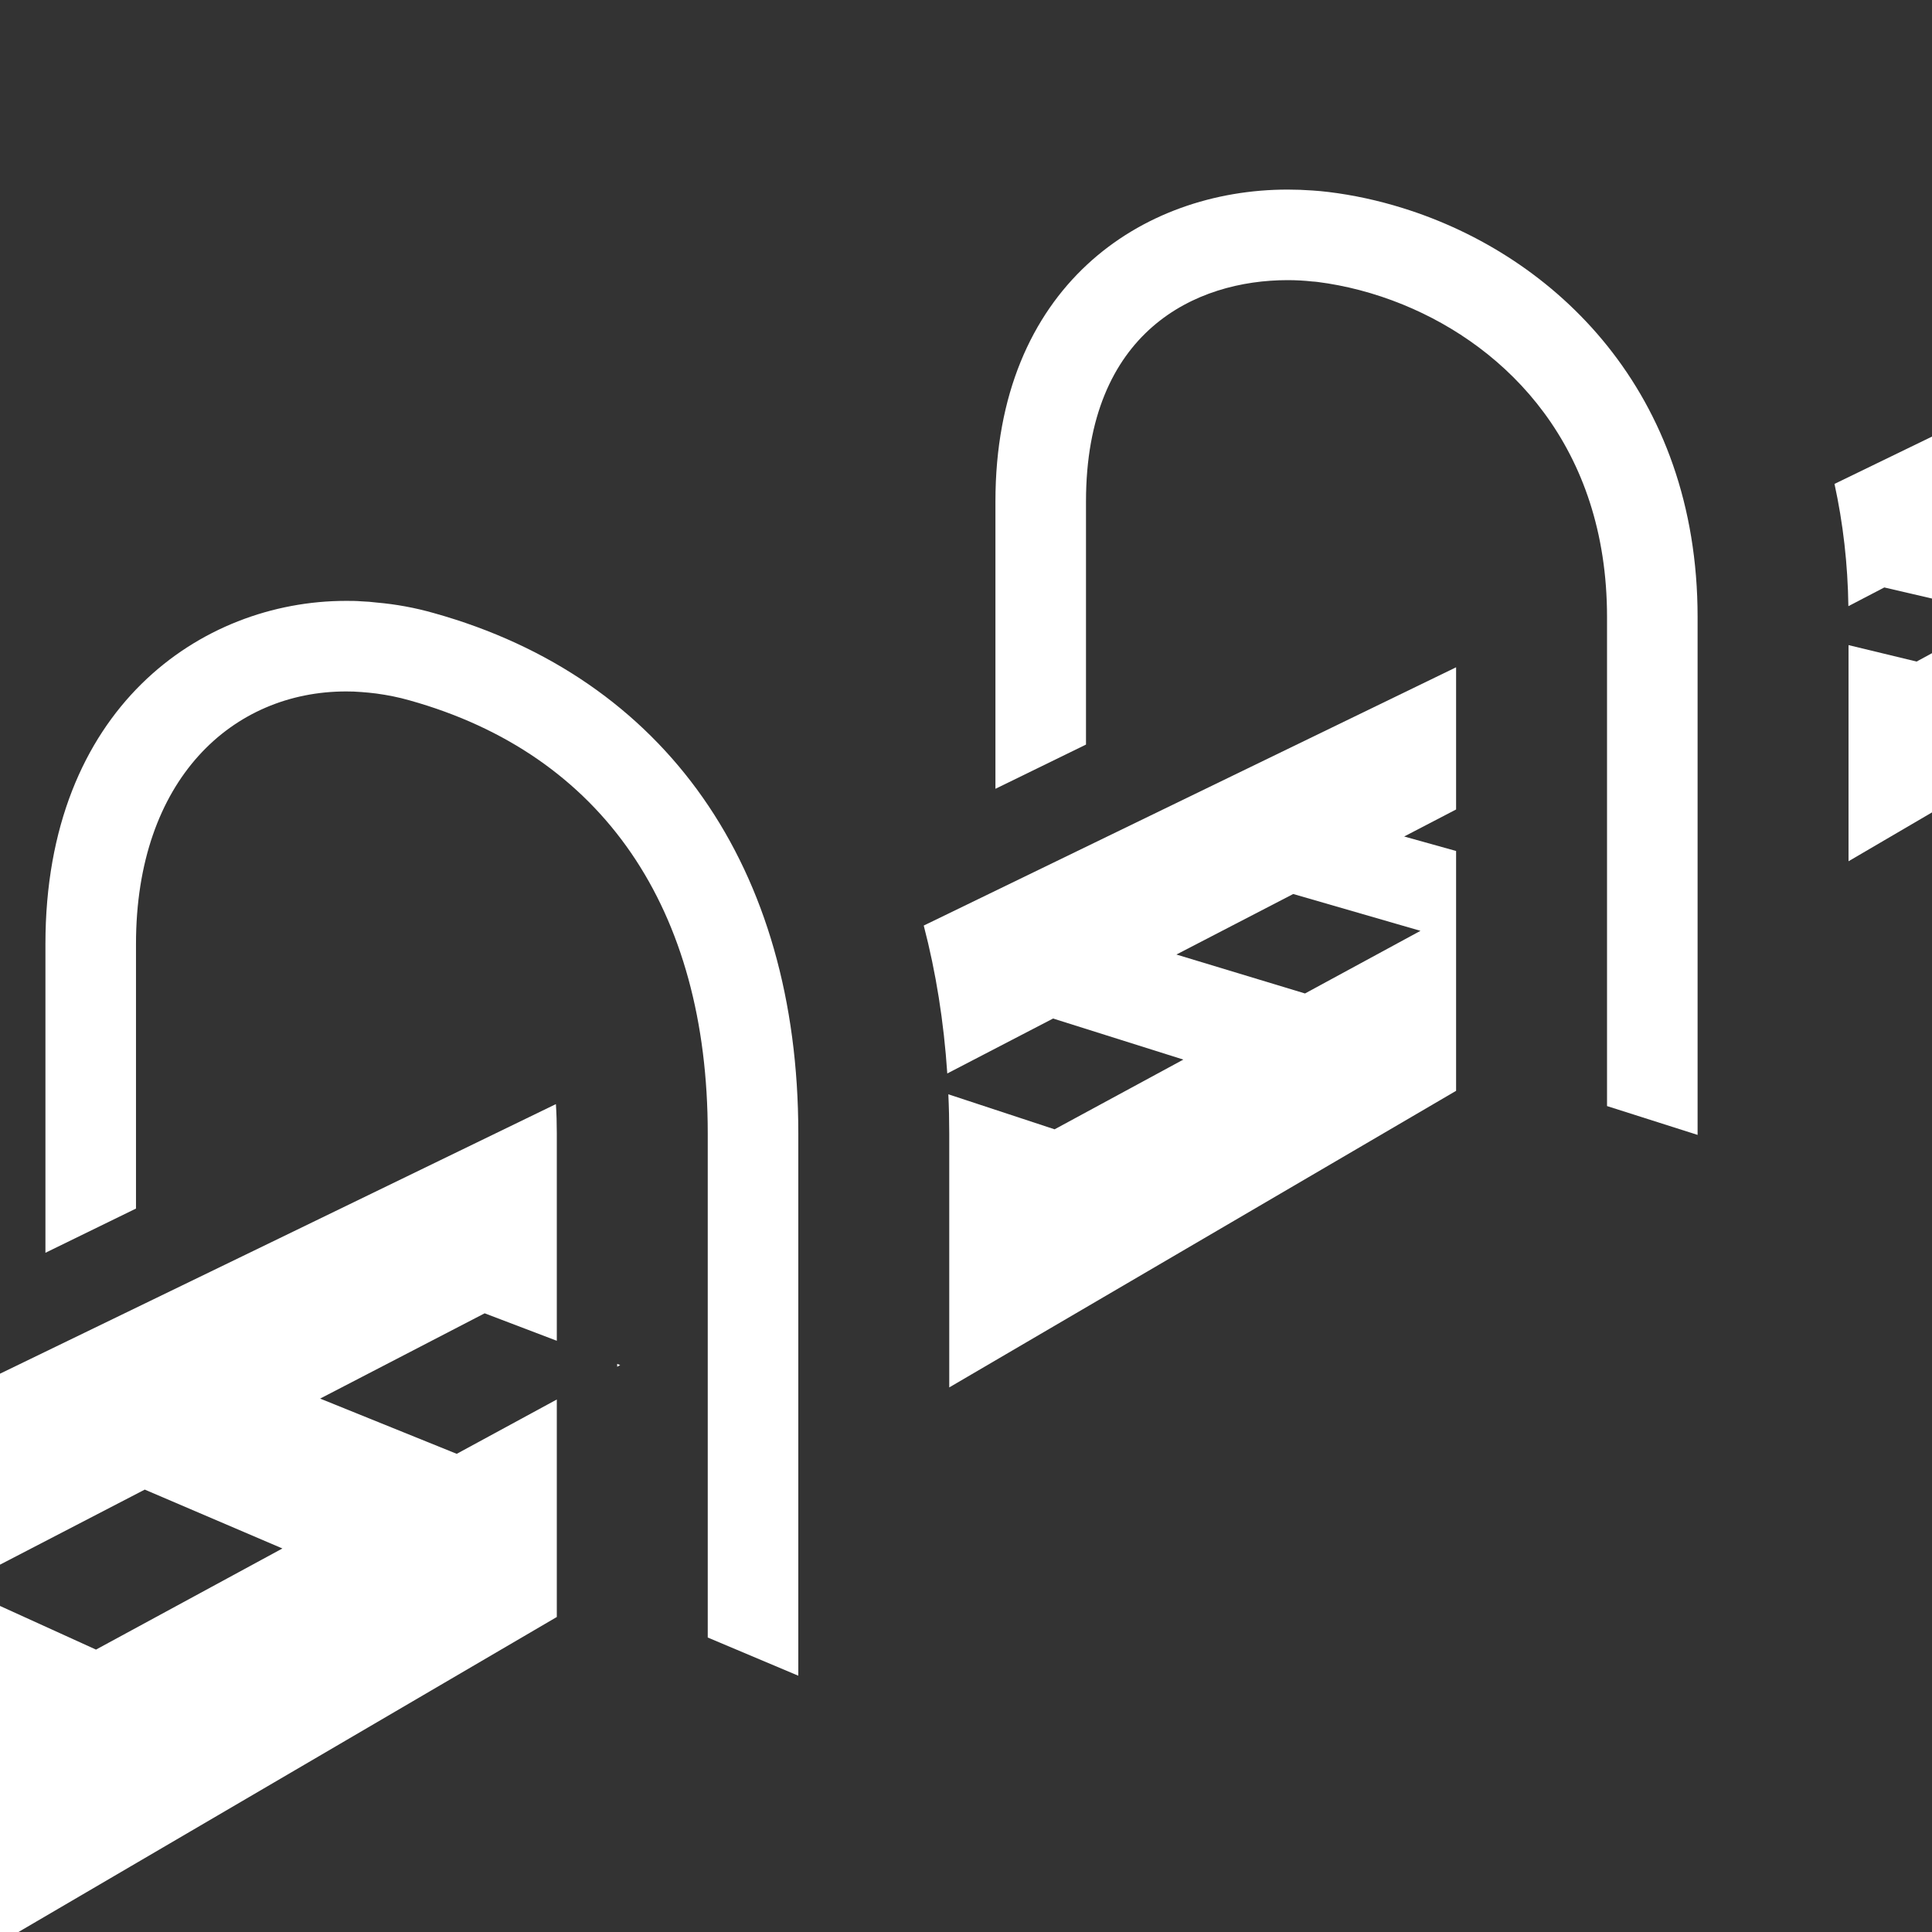 <?xml version="1.0" encoding="UTF-8"?>
<svg id="uuid-b523e1ff-6827-4dff-8d12-74108d09c5d4" data-name="Calque 1" xmlns="http://www.w3.org/2000/svg" viewBox="0 0 128 128">
  <rect x="0" y="0" width="128" height="128" fill="#333333" stroke="none"/>
  <defs>
    <style>
      .uuid-2c1051a6-7f96-402e-bd45-79ec4497375c {
        fill: #fff;
        stroke-width: 0px;
      }
    </style>
  </defs>
  <path class="uuid-2c1051a6-7f96-402e-bd45-79ec4497375c" d="M122.47,42.74v14.32l64.73-37.88-11.15-1.98-1.92,1.04-6.99-1.26,1.96-1.02-10.51-1.88-37.05,17.98c.57,2.61.88,5.31.92,8.1l2.38-1.24,7.82,1.82-5.68,3.09-4.51-1.09ZM163.16,19.04l7.07,1.31-4.05,2.2-7.16-1.36,4.14-2.15ZM154.71,23.42l7.26,1.42-4.39,2.38-7.34-1.47,4.47-2.33ZM145.57,28.16l7.44,1.54-4.76,2.58-7.53-1.6,4.85-2.52ZM130.36,36.05l5.29-2.74,7.63,1.67-5.19,2.82-7.73-1.75Z"/>
  <path class="uuid-2c1051a6-7f96-402e-bd45-79ec4497375c" d="M36.89,88.83v-13.74c0-.67-.02-1.32-.06-1.94l-17.99,8.73L-1.69,91.83l-65.61,31.83,13.51,7.9,8.19-4.25,9.22,5.18-8.21,4.46,15.26,8.93,66.22-38.75v-14.41l-6.63,3.6-9.05-3.66,10.9-5.65,4.78,1.82ZM-21.08,124.19l-9.22-4.81,14.22-7.38,9.21,4.48-14.21,7.71ZM6.36,109.29l-9.17-4.17,12.4-6.43,9.12,3.9-12.35,6.7Z"/>
  <path class="uuid-2c1051a6-7f96-402e-bd45-79ec4497375c" d="M96.47,44.21l-14.74,7.15-20.26,9.83-.27.13c.81,3.1,1.33,6.37,1.56,9.8l7.01-3.64,8.63,2.72-8.53,4.62-7.04-2.32c.04.85.06,1.72.06,2.59v16.83l33.58-19.65v-15.89l-3.44-.96,3.44-1.79v-9.42ZM94.11,61.67l-7.65,4.15-8.52-2.58,7.74-4.01,8.43,2.44Z"/>
  <path class="uuid-2c1051a6-7f96-402e-bd45-79ec4497375c" d="M40.89,90.36v.19l.2-.11-.2-.08Z"/>
  <path class="uuid-2c1051a6-7f96-402e-bd45-79ec4497375c" d="M52.89,75.09v35.93l-6-2.53v-33.4c0-14.85-6.94-25.11-19.76-28.69-.73-.21-1.46-.35-2.18-.45-.34-.04-.67-.08-1-.1-.35-.03-.68-.04-1.02-.04-7.5,0-13.92,5.79-13.92,16.73v17.53l-6,2.93v-20.46c0-15.62,10.32-22.73,19.91-22.73h.01c.34,0,.68,0,1.02.03.33.01.67.04,1,.08,1.27.11,2.54.34,3.8.7,15.34,4.29,24.14,16.85,24.14,34.47Z"/>
  <path class="uuid-2c1051a6-7f96-402e-bd45-79ec4497375c" d="M112.47,40.88v34.31l-6-1.91v-32.4c0-11.29-6.61-17.88-13.52-20.7-1.91-.78-3.84-1.27-5.66-1.5-.11-.01-.23-.03-.34-.03-.53-.06-1.08-.09-1.64-.09-6.07,0-13.36,3.35-13.36,14.66v16.11l-6,2.93v-19.04c0-14.27,9.72-20.66,19.36-20.66.54,0,1.09.02,1.64.06.36.02.71.06,1.07.1,1.64.2,3.3.56,4.93,1.07,10.12,3.15,19.52,12.21,19.52,27.09Z"/>
</svg>